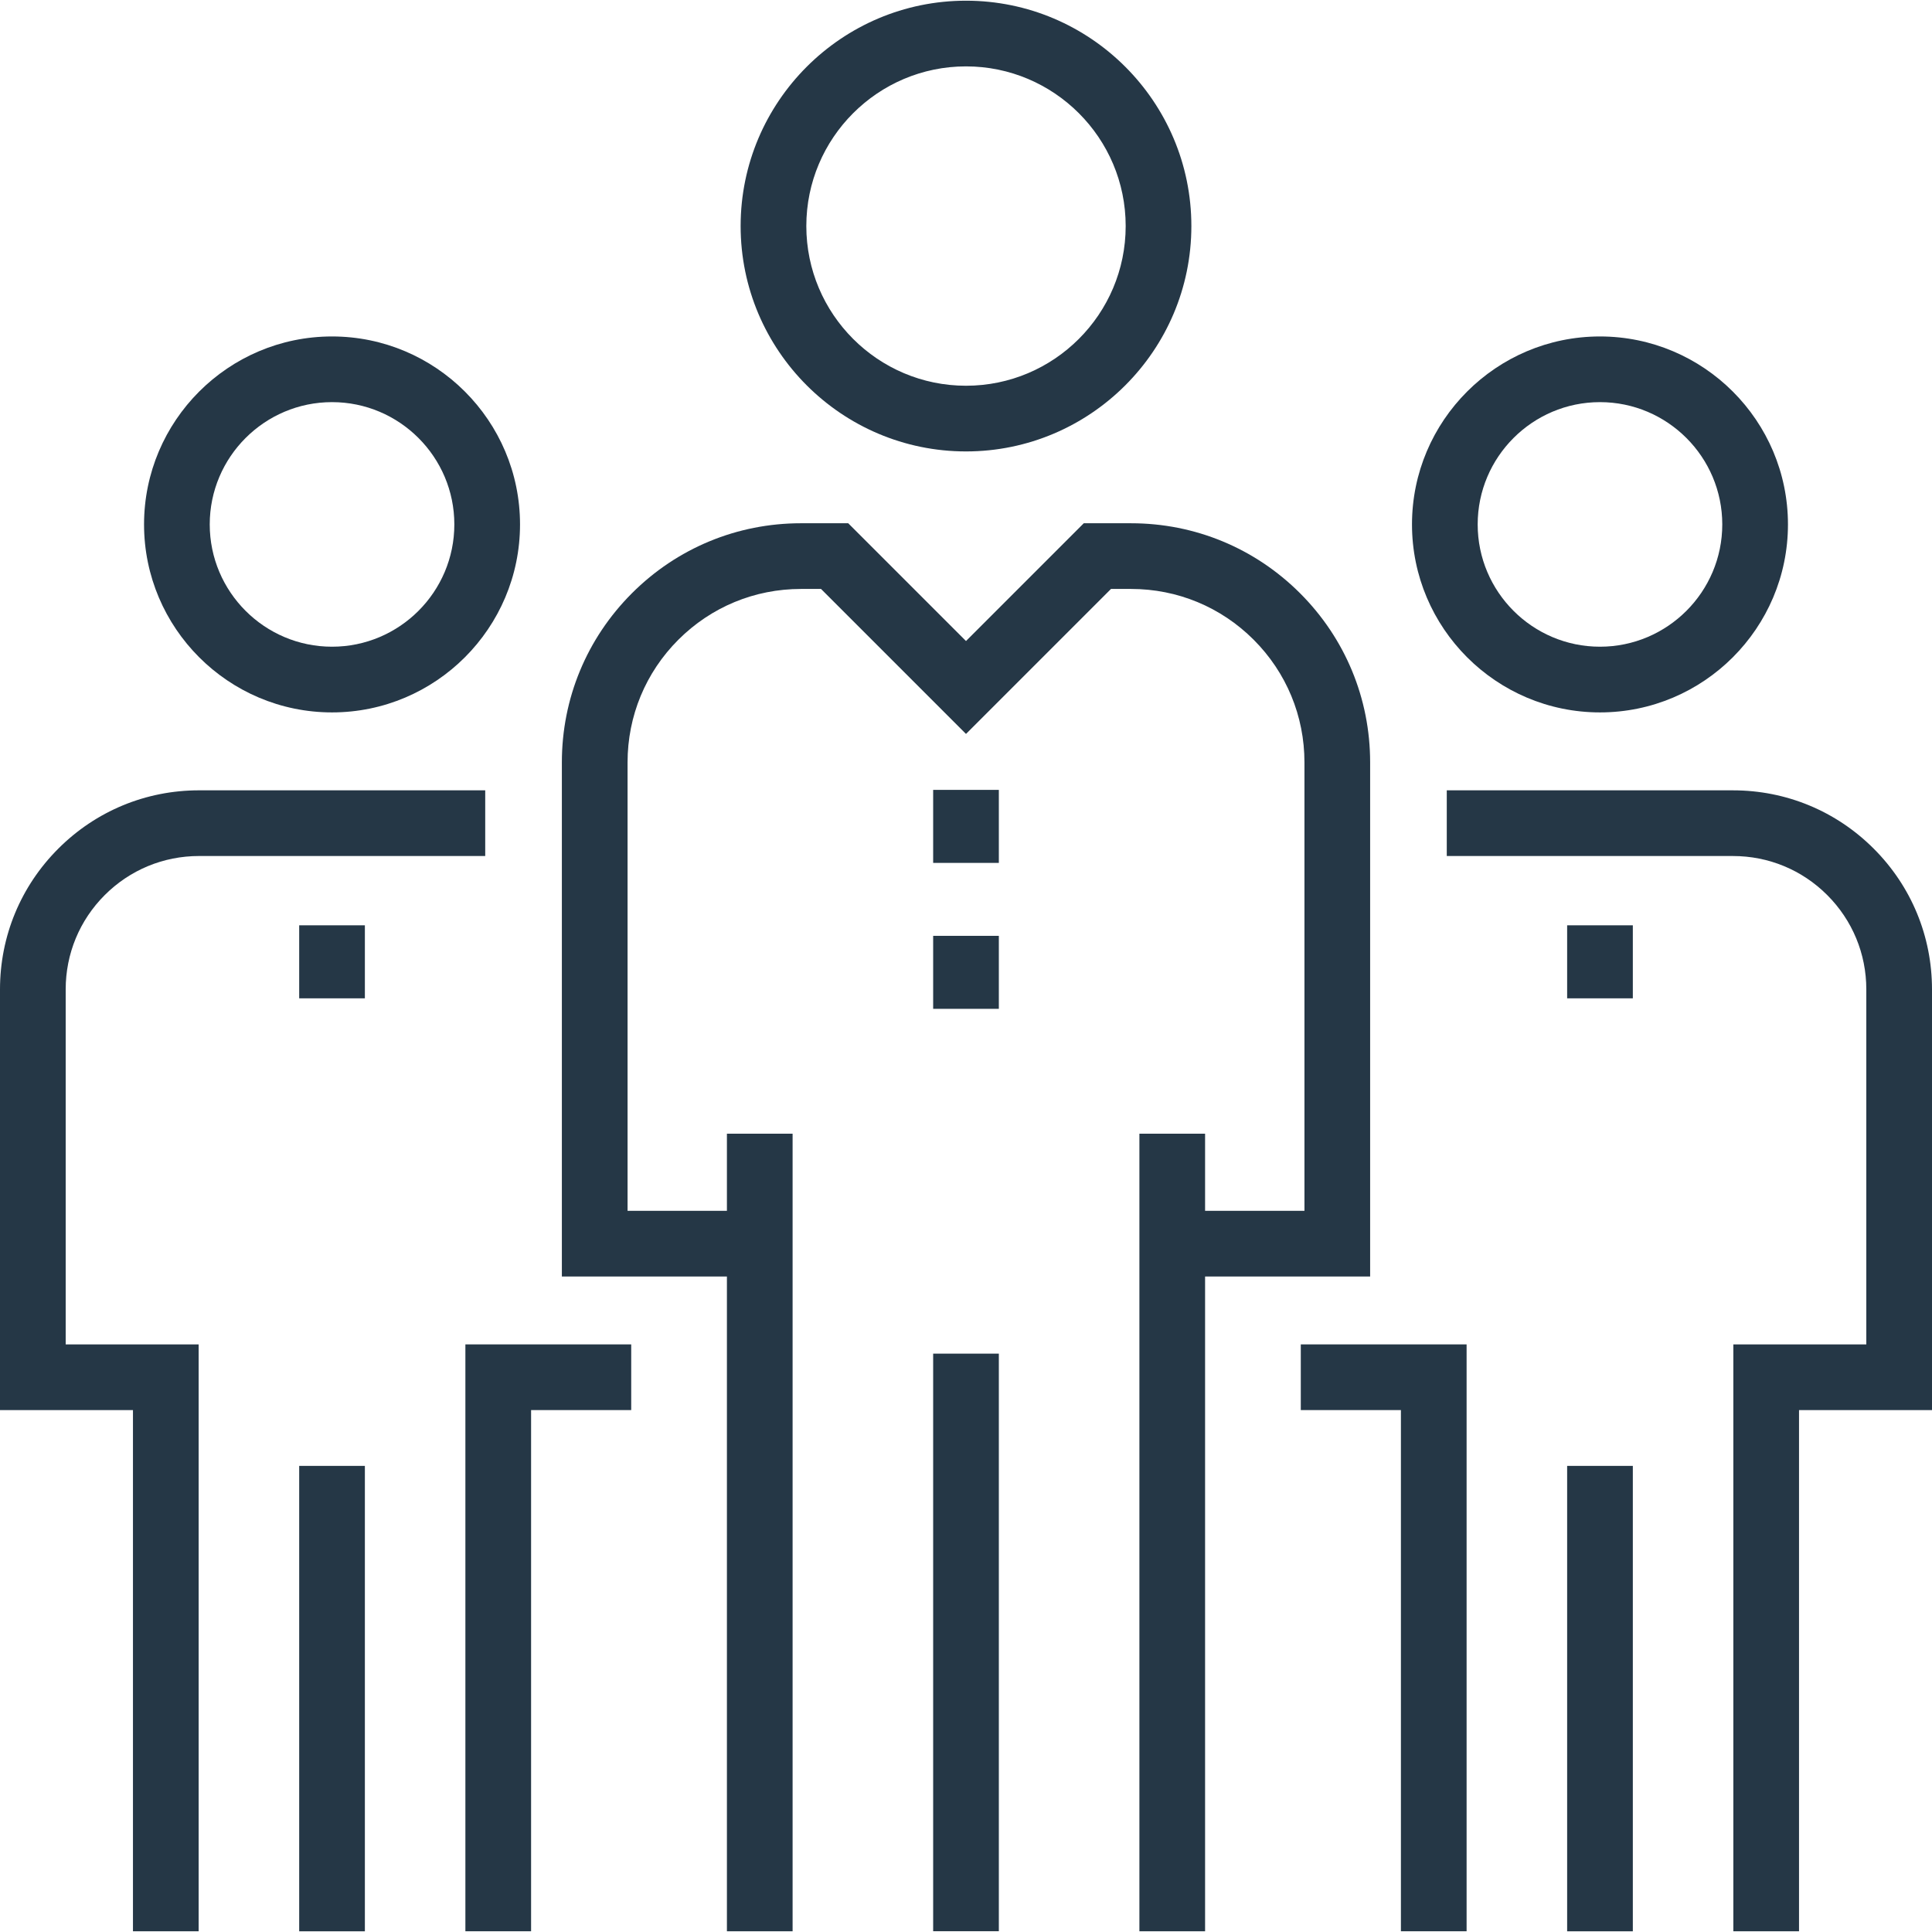 <?xml version="1.0" encoding="iso-8859-1"?>
<!-- Generator: Adobe Illustrator 19.0.0, SVG Export Plug-In . SVG Version: 6.00 Build 0)  -->
<svg xmlns="http://www.w3.org/2000/svg" xmlns:xlink="http://www.w3.org/1999/xlink" version="1.1" id="Layer_1" x="0px" y="0px" viewBox="0 0 512 512" style="enable-background:new 0 0 512 512;" xml:space="preserve" width="512px" height="512px">
<g>
	<g>
		<g>
			<path d="M87.992,188.795c27.469,0,49.82-22.351,49.82-49.815c0-27.469-22.351-49.815-49.82-49.815s-49.818,22.346-49.818,49.815     C38.175,166.443,60.523,188.795,87.992,188.795z M87.992,106.57c17.874,0,32.412,14.538,32.412,32.407     c0,17.869-14.538,32.407-32.412,32.407c-17.871,0-32.41-14.538-32.41-32.407C55.583,121.108,70.121,106.57,87.992,106.57z" fill="#253746"/>
			<rect x="79.288" y="388.475" width="17.408" height="123.341" fill="#253746"/>
			<path d="M27.761,237.202c6.679-6.674,15.552-10.35,24.991-10.35h75.837v-17.408H52.751c-14.088,0-27.333,5.486-37.299,15.452     C5.486,234.862,0,248.107,0,262.198v111.488h35.236v138.12h17.408V356.278H17.408v-94.08     C17.408,252.756,21.084,243.883,27.761,237.202z" fill="#253746"/>
			<rect x="79.288" y="245.217" width="17.408" height="19.351" fill="#253746"/>
			<polygon points="123.333,511.805 140.744,511.805 140.744,373.686 167.276,373.686 167.276,356.278 123.333,356.278    " fill="#253746"/>
			<path d="M424.008,188.795c27.469,0,49.82-22.351,49.82-49.815c0-27.469-22.351-49.815-49.82-49.815s-49.815,22.346-49.815,49.815     C374.193,166.443,396.541,188.795,424.008,188.795z M424.008,106.57c17.869,0,32.412,14.538,32.412,32.407     c0,17.869-14.543,32.407-32.412,32.407s-32.407-14.538-32.407-32.407C391.601,121.108,406.139,106.57,424.008,106.57z" fill="#253746"/>
			<rect x="415.309" y="388.475" width="17.408" height="123.341" fill="#253746"/>
			<path d="M496.553,224.899c-9.966-9.966-23.212-15.452-37.302-15.452h-75.84v17.408h75.837c9.441,0,18.317,3.674,24.991,10.35     c6.674,6.679,10.353,15.552,10.353,24.993v94.08h-35.238v155.528h17.408V373.688H512V262.2     C512,248.11,506.516,234.865,496.553,224.899z" fill="#253746"/>
			<rect x="415.309" y="245.217" width="17.408" height="19.351" fill="#253746"/>
			<polygon points="344.724,373.686 371.256,373.686 371.256,511.805 388.664,511.805 388.664,356.278 344.724,356.278    " fill="#253746"/>
			<path d="M256,119.634c32.932,0,59.725-26.793,59.725-59.727c0-32.929-26.793-59.722-59.725-59.722s-59.725,26.793-59.725,59.72     C196.275,92.841,223.068,119.634,256,119.634z M256,17.592c23.332,0,42.317,18.98,42.317,42.312     c0,23.337-18.985,42.322-42.317,42.322s-42.317-18.985-42.317-42.322C213.683,36.572,232.668,17.592,256,17.592z" fill="#253746"/>
			<rect x="247.296" y="358.728" width="17.408" height="153.065" fill="#253746"/>
			<path d="M363.1,338.291V202.038c0-16.924-6.592-32.837-18.56-44.813c-11.971-11.968-27.884-18.557-44.808-18.557h-12.521     L256,169.882l-31.214-31.214h-12.521c-16.924,0-32.837,6.589-44.805,18.557c-11.968,11.976-18.56,27.889-18.56,44.813v136.253     h43.74v173.524h17.408V300.436H192.64v20.447h-26.33V202.038c0-12.278,4.78-23.818,13.461-32.504     c8.681-8.678,20.224-13.458,32.497-13.458h5.312L256,194.499l38.426-38.423h5.309c12.275,0,23.816,4.78,32.497,13.458     c8.681,8.683,13.463,20.227,13.463,32.504v118.845H319.36v-20.447h-17.408v211.379h17.408V338.291H363.1z" fill="#253746"/>
			<rect x="247.296" y="209.326" width="17.408" height="19.351" fill="#253746"/>
			<rect x="247.296" y="248.008" width="17.408" height="19.343" fill="#253746"/>
		</g>
	</g>
</g>
<g>
</g>
<g>
</g>
<g>
</g>
<g>
</g>
<g>
</g>
<g>
</g>
<g>
</g>
<g>
</g>
<g>
</g>
<g>
</g>
<g>
</g>
<g>
</g>
<g>
</g>
<g>
</g>
<g>
</g>
</svg>
